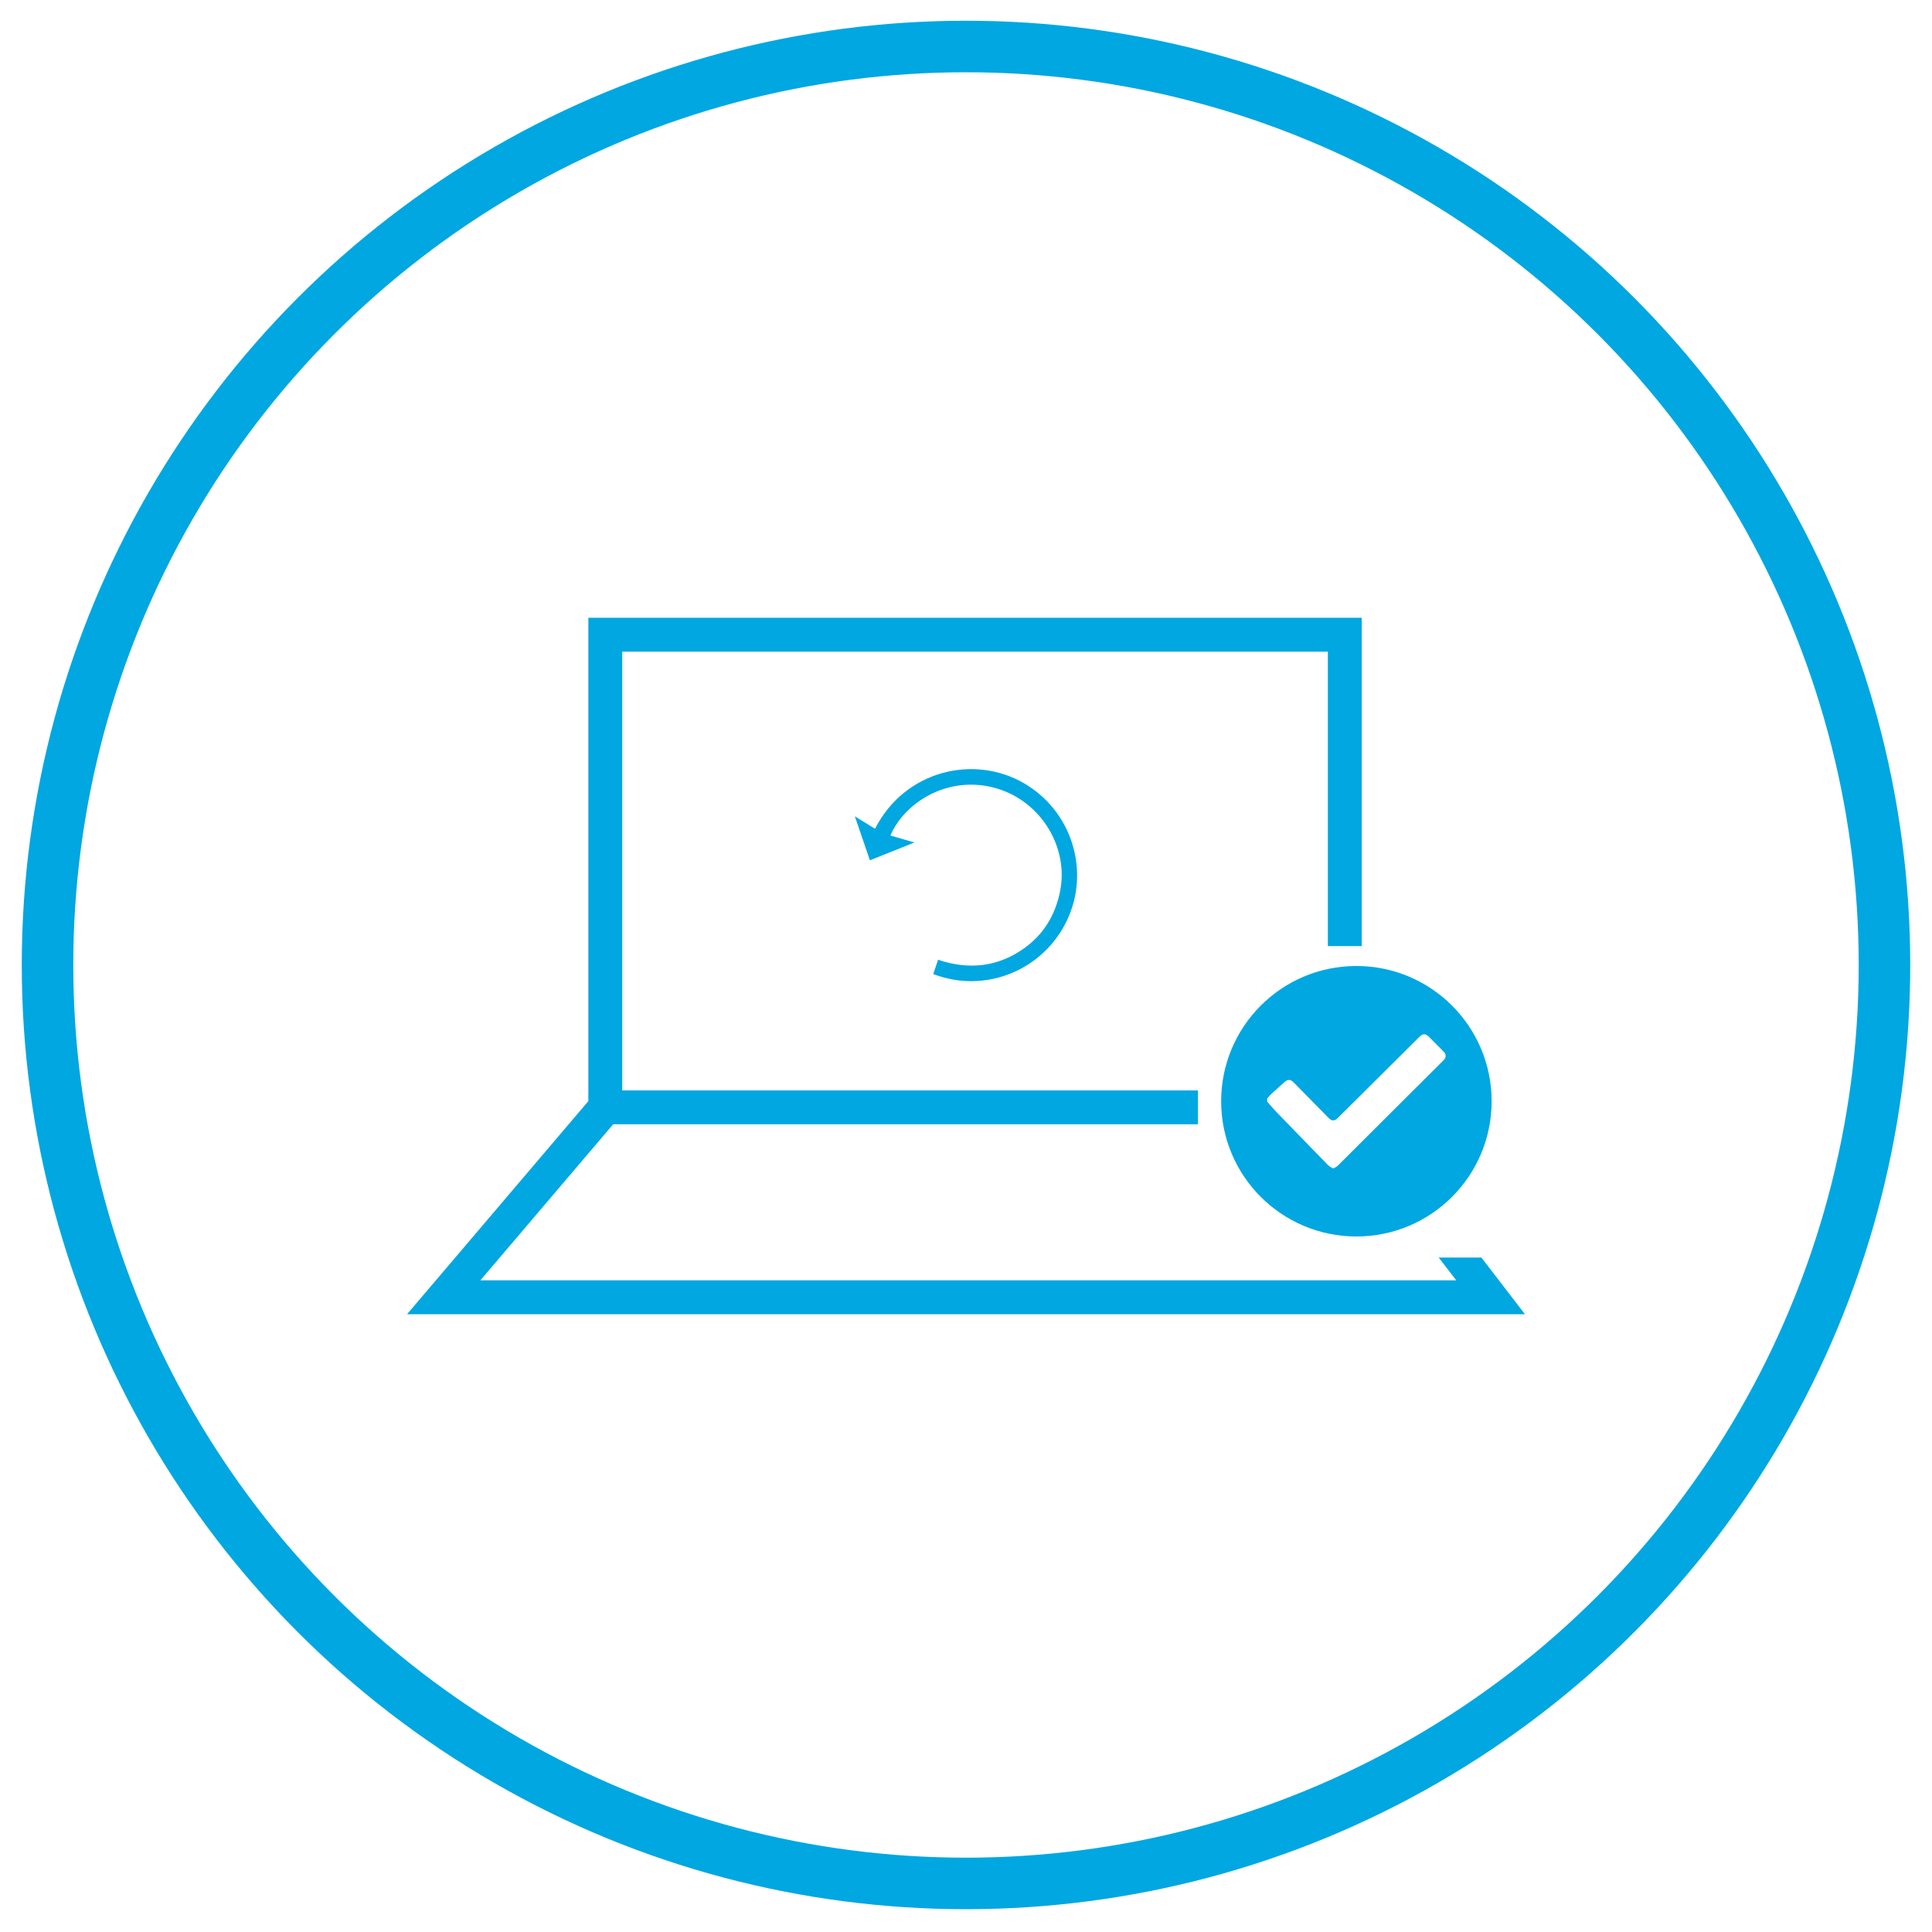 <?xml version="1.0" encoding="UTF-8"?><svg id="a" xmlns="http://www.w3.org/2000/svg" viewBox="0 0 300 300"><defs><style>.b{fill:#00a7e1;}.c{fill:none;stroke:#00a7e1;stroke-miterlimit:10;stroke-width:8px;}</style></defs><circle class="c" cx="150" cy="149.84" r="142.62"/><g><path class="b" d="M144.92,151.24l.74-2.21c4.79,1.61,9.31,1.14,13.42-1.82,2.99-2.15,4.77-5.12,5.51-8.72,1.42-6.87-2.9-13.98-9.75-16.04-7.44-2.24-14.35,2.07-16.58,7.29l3.73,1.08-6.91,2.77-2.34-6.83,3.13,1.93c4.7-9.16,15.43-11.53,23.11-7.08,7.44,4.3,10.37,13.61,6.69,21.33-3.71,7.76-12.7,11.42-20.76,8.31Z"/><path class="b" d="M210.62,150c-11.6,0-21,9.4-21,21s9.4,21,21,21,21-9.4,21-21-9.4-21-21-21Zm13.49,14.68c-5.45,5.44-10.91,10.88-16.36,16.31-.17,.16-.39,.27-.59,.4h-.27c-.23-.16-.5-.29-.69-.49-2.72-2.78-5.42-5.57-8.13-8.37-.45-.47-.87-.97-1.3-1.46v-.49c.18-.22,.35-.45,.56-.64,.7-.65,1.42-1.28,2.13-1.92,.51-.45,.93-.44,1.41,.05,1.81,1.84,3.61,3.68,5.42,5.51,.51,.52,.95,.52,1.46,0,4.21-4.19,8.43-8.39,12.65-12.58,.53-.53,.96-.53,1.49,0,.74,.75,1.49,1.49,2.23,2.24,.48,.48,.48,.96,0,1.44Z"/><polygon class="b" points="226.13 198.81 74.59 198.81 95.21 174.58 186.02 174.58 186.02 169.32 96.62 169.32 96.62 101.19 206.19 101.19 206.19 146.91 211.45 146.91 211.45 95.93 91.36 95.93 91.36 170.98 63.21 204.07 236.79 204.07 230.03 195.27 223.4 195.27 226.13 198.81"/></g></svg>